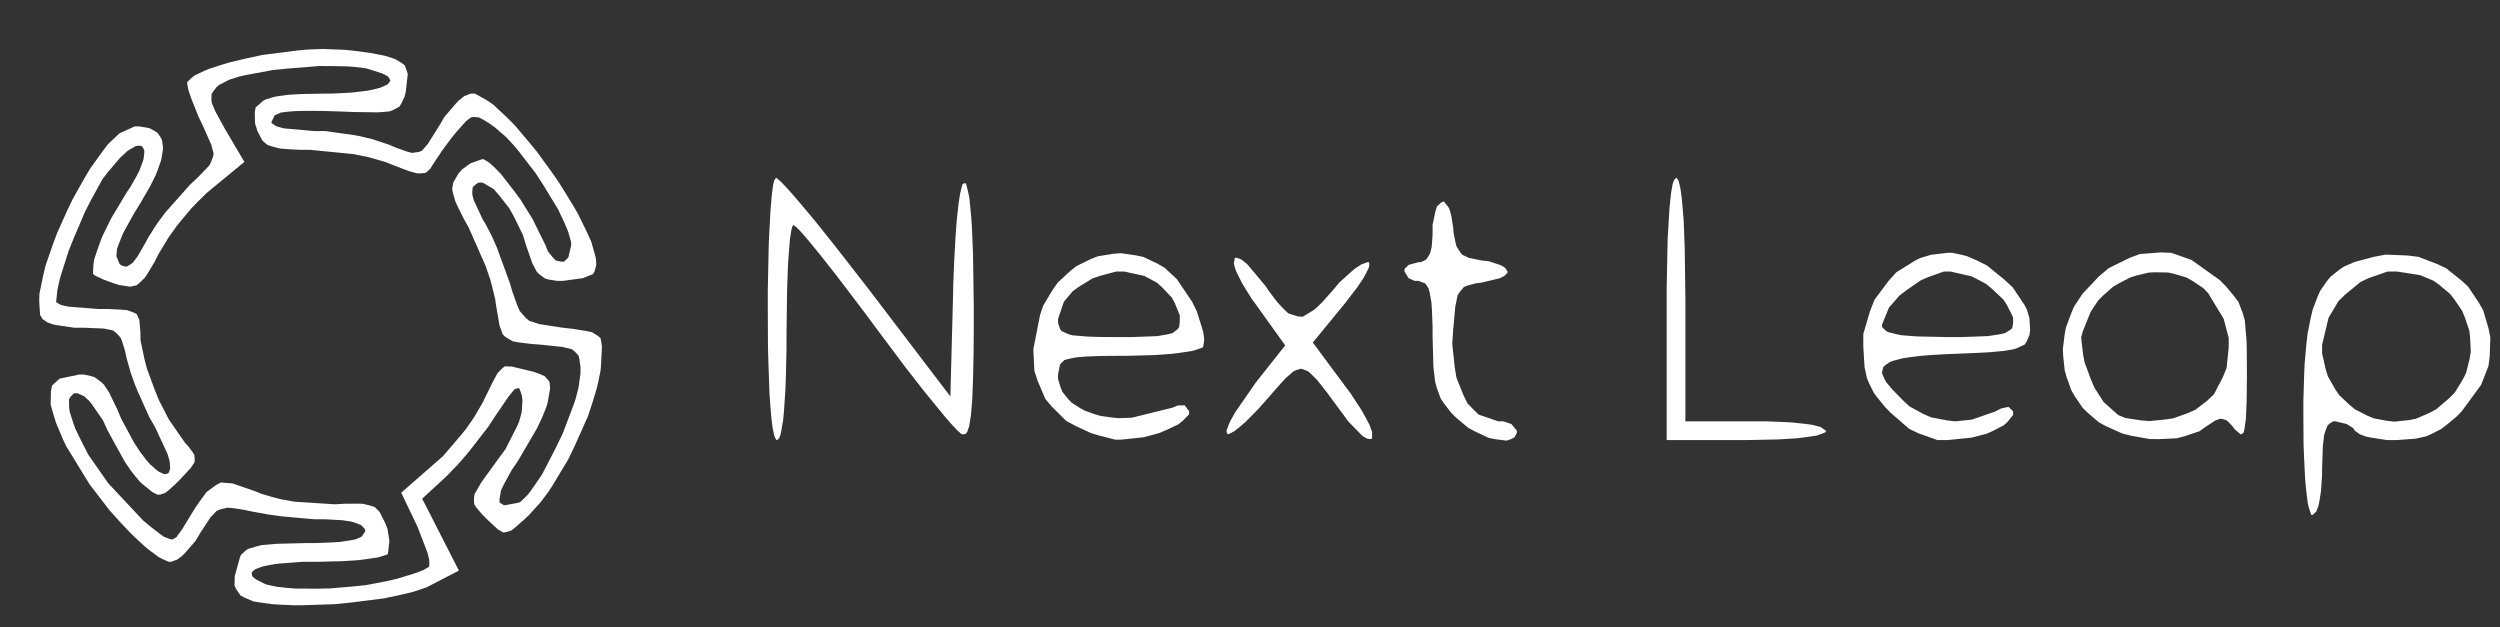 <svg xmlns="http://www.w3.org/2000/svg" width="267" height="67" viewBox="0 0 267 67">
<rect x="0" y="0" width="267" height="67" fill="#333333" stroke="none"/>
<g>
<path d="M 27.75,64.34 L 27.07,64.23 L 26.10,63.82 L 25.68,63.59 L 25.22,62.92 L 25.05,62.54 L 25.07,61.53 L 25.61,59.58 L 25.72,59.28 L 26.21,58.82 L 26.50,58.62 L 27.44,58.34 L 27.98,58.21 L 29.51,58.08 L 32.61,58.00 L 33.72,58.00 L 35.48,57.93 L 36.29,57.88 L 37.47,57.70 L 37.99,57.60 L 38.63,57.31 L 39.00,56.75 L 39.00,56.55 L 38.72,56.22 L 38.53,56.06 L 37.89,55.82 L 37.53,55.71 L 36.56,55.56 L 34.75,55.46 L 33.58,55.46 L 30.68,55.20 L 29.96,55.13 L 28.61,54.94 L 26.86,54.62 L 26.02,54.44 L 24.82,54.26 L 24.28,54.22 L 23.50,54.41 L 23.13,54.57 L 22.49,55.24 L 21.39,56.91 L 20.89,57.76 L 19.73,59.09 L 19.45,59.37 L 18.93,59.76 L 18.28,60.00 L 18.02,60.00 L 17.29,59.68 L 16.90,59.46 L 15.98,58.78 L 15.50,58.39 L 14.44,57.41 L 13.91,56.90 L 12.79,55.71 L 11.68,54.48 L 9.55,51.70 L 7.07,47.65 L 6.75,46.98 L 6.24,45.77 L 6.00,45.20 L 5.68,44.18 L 5.41,43.21 L 5.44,41.80 L 5.55,41.18 L 6.36,40.44 L 8.46,40.00 L 8.95,40.00 L 9.75,40.17 L 10.13,40.30 L 10.77,40.77 L 11.08,41.06 L 11.65,41.91 L 12.52,43.71 L 12.95,44.73 L 14.09,46.85 L 14.37,47.35 L 14.93,48.21 L 15.67,49.19 L 16.02,49.58 L 16.62,50.11 L 16.90,50.34 L 17.35,50.56 L 17.56,50.64 L 17.86,50.59 L 17.99,50.53 L 18.13,50.23 L 18.17,50.05 L 18.14,49.52 L 18.11,49.23 L 17.90,48.50 L 16.60,45.69 L 15.94,44.54 L 14.70,41.78 L 14.42,41.10 L 13.97,39.84 L 13.52,38.25 L 13.36,37.50 L 13.05,36.48 L 12.87,36.04 L 12.35,35.50 L 12.04,35.28 L 11.10,35.09 L 8.98,35.00 L 7.92,35.00 L 6.09,34.73 L 5.68,34.65 L 5.08,34.44 L 4.55,34.08 L 4.28,33.64 L 4.19,32.18 L 4.21,31.38 L 4.62,29.37 L 4.88,28.32 L 5.68,26.01 L 6.12,24.84 L 7.19,22.46 L 7.75,21.29 L 8.99,19.08 L 9.62,18.02 L 10.91,16.22 L 11.54,15.39 L 12.76,14.24 L 14.39,13.50 L 14.87,13.50 L 15.65,13.63 L 16.01,13.71 L 16.57,14.02 L 16.82,14.19 L 17.15,14.66 L 17.29,14.92 L 17.39,15.57 L 17.41,15.91 L 17.28,16.73 L 17.19,17.17 L 16.84,18.16 L 16.64,18.68 L 16.06,19.85 L 14.93,21.80 L 14.34,22.75 L 13.49,24.28 L 13.11,24.99 L 12.67,26.10 L 12.49,26.61 L 12.43,27.36 L 12.75,28.15 L 12.94,28.34 L 13.34,28.46 L 13.54,28.47 L 13.98,28.21 L 14.21,28.02 L 14.71,27.36 L 15.56,25.88 L 15.80,25.42 L 16.47,24.35 L 16.83,23.81 L 17.67,22.68 L 20.31,19.71 L 21.06,19.01 L 22.02,18.03 L 22.42,17.58 L 22.73,16.81 L 22.82,16.42 L 22.57,15.47 L 21.66,13.41 L 21.20,12.46 L 20.49,10.68 L 20.34,10.28 L 20.13,9.63 L 20.00,8.99 L 20.00,8.76 L 20.49,8.29 L 20.80,8.05 L 21.83,7.56 L 22.39,7.33 L 23.82,6.87 L 24.57,6.65 L 26.27,6.25 L 28.02,5.87 L 31.79,5.39 L 32.71,5.30 L 34.46,5.23 L 36.82,5.32 L 37.61,5.40 L 38.95,5.57 L 39.58,5.66 L 40.62,5.86 L 41.11,5.96 L 41.88,6.20 L 42.23,6.33 L 42.76,6.64 L 43.23,6.97 L 43.55,7.89 L 43.33,9.85 L 43.19,10.37 L 42.85,11.08 L 42.65,11.39 L 41.99,11.75 L 41.59,11.90 L 40.36,12.00 L 37.61,11.96 L 36.72,11.92 L 35.20,11.87 L 34.48,11.85 L 33.26,11.84 L 32.69,11.84 L 31.76,11.86 L 31.32,11.88 L 30.64,11.94 L 30.00,12.02 L 29.34,12.31 L 29.00,13.00 L 29.00,13.14 L 29.36,13.39 L 29.59,13.51 L 30.33,13.71 L 33.53,14.00 L 34.78,14.00 L 37.74,14.42 L 38.46,14.55 L 39.79,14.87 L 41.48,15.43 L 42.32,15.78 L 43.47,16.19 L 43.99,16.33 L 44.71,16.23 L 45.05,16.11 L 45.69,15.37 L 46.91,13.43 L 47.47,12.48 L 48.73,11.01 L 49.03,10.70 L 49.58,10.27 L 50.26,10.00 L 50.73,10.00 L 51.98,10.70 L 52.65,11.15 L 54.17,12.57 L 54.95,13.35 L 56.57,15.26 L 57.38,16.25 L 58.96,18.43 L 59.72,19.53 L 61.08,21.73 L 61.72,22.82 L 62.70,24.83 L 63.14,25.79 L 63.59,27.37 L 63.66,27.73 L 63.68,28.32 L 63.49,29.01 L 63.32,29.28 L 62.24,29.71 L 60.10,30.00 L 59.51,30.00 L 58.63,29.86 L 58.22,29.75 L 57.61,29.30 L 57.33,29.03 L 56.86,28.14 L 56.17,26.16 L 55.85,25.10 L 54.90,23.16 L 54.39,22.24 L 53.27,20.81 L 52.72,20.19 L 51.69,19.58 L 51.45,19.49 L 51.04,19.52 L 50.56,19.91 L 50.47,20.05 L 50.44,20.51 L 50.44,20.76 L 50.59,21.37 L 51.56,23.45 L 51.78,23.79 L 52.29,24.75 L 52.55,25.27 L 53.08,26.47 L 54.45,30.22 L 54.75,31.24 L 55.25,32.62 L 55.51,33.22 L 56.16,33.96 L 56.53,34.27 L 57.63,34.62 L 60.10,35.00 L 61.19,35.12 L 62.61,35.35 L 63.23,35.48 L 63.89,35.89 L 64.15,36.14 L 64.29,36.99 L 64.19,39.00 L 64.14,39.57 L 63.88,40.86 L 63.72,41.53 L 63.28,42.98 L 62.79,44.46 L 61.41,47.56 L 60.68,49.08 L 59.01,51.85 L 58.59,52.50 L 57.74,53.63 L 56.50,55.00 L 55.86,55.60 L 55.00,56.35 L 54.61,56.66 L 54.02,56.84 L 53.74,56.87 L 53.15,56.52 L 51.96,55.41 L 51.47,54.91 L 50.87,54.20 L 50.64,53.85 L 50.62,53.15 L 50.69,52.76 L 51.31,51.68 L 51.51,51.37 L 52.05,50.62 L 53.06,49.23 L 53.99,47.96 L 55.21,45.56 L 55.45,45.00 L 55.72,44.00 L 55.80,42.77 L 55.73,42.26 L 55.54,41.66 L 55.44,41.45 L 55.10,41.51 L 54.90,41.63 L 54.27,42.41 L 52.85,44.50 L 52.13,45.60 L 50.25,48.02 L 49.78,48.60 L 48.87,49.64 L 47.67,50.88 L 45.09,53.26 L 47.05,57.10 L 49.01,60.94 L 45.98,62.51 L 45.58,62.72 L 44.49,63.09 L 43.89,63.27 L 42.47,63.60 L 40.99,63.91 L 37.48,64.35 L 35.70,64.53 L 32.18,64.64 L 31.33,64.64 L 29.78,64.57 L 29.03,64.52 M 41.33,62.06 L 42.38,61.82 L 44.21,61.26 L 44.61,61.12 L 45.22,60.88 L 45.76,60.57 L 45.84,60.49 L 45.85,60.05 L 45.84,59.79 L 45.67,59.07 L 44.61,56.30 L 42.85,52.62 L 46.35,49.56 L 47.31,48.72 L 49.32,46.37 L 49.79,45.78 L 50.61,44.60 L 51.55,43.00 L 51.82,42.44 L 52.26,41.54 L 52.46,41.12 L 52.80,40.47 L 53.12,39.88 L 53.65,39.32 L 53.93,39.12 L 54.68,39.15 L 56.46,39.58 L 57.04,39.72 L 57.83,40.02 L 58.17,40.18 L 58.56,40.60 L 58.70,40.84 L 58.75,41.50 L 58.51,42.88 L 58.43,43.24 L 58.06,44.19 L 57.85,44.70 L 57.30,45.84 L 55.29,49.27 L 54.64,50.22 L 53.83,51.70 L 53.51,52.37 L 53.35,53.28 L 53.35,53.67 L 53.85,53.97 L 55.33,53.70 L 55.57,53.61 L 56.18,53.03 L 56.50,52.68 L 57.20,51.69 L 57.92,50.62 L 59.40,47.75 L 60.11,46.27 L 61.23,43.32 L 61.47,42.62 L 61.79,41.38 L 62.00,39.86 L 62.00,39.23 L 61.88,38.36 L 61.79,37.98 L 61.34,37.50 L 61.05,37.29 L 60.06,37.05 L 57.75,36.81 L 56.72,36.73 L 55.33,36.56 L 54.73,36.44 L 54.00,36.00 L 53.69,35.72 L 53.35,34.77 L 52.96,32.50 L 52.89,31.95 L 52.56,30.62 L 52.38,29.92 L 51.88,28.44 L 50.05,24.29 L 49.56,23.42 L 48.90,22.10 L 48.63,21.50 L 48.37,20.59 L 48.29,20.17 L 48.41,19.49 L 48.96,18.54 L 49.32,18.12 L 50.23,17.45 L 51.49,17.00 L 51.64,17.00 L 52.08,17.26 L 52.32,17.43 L 52.90,17.97 L 53.49,18.57 L 54.88,20.36 L 55.58,21.30 L 56.87,23.38 L 58.29,26.25 L 58.50,26.82 L 59.07,27.53 L 59.36,27.82 L 59.96,27.95 L 60.25,27.94 L 60.70,27.50 L 61.00,26.20 L 61.00,25.89 L 60.77,25.04 L 60.62,24.58 L 60.14,23.48 L 59.60,22.35 L 58.02,19.75 L 57.18,18.46 L 55.35,16.09 L 54.90,15.55 L 54.04,14.63 L 52.85,13.60 L 52.30,13.20 L 51.50,12.72 L 51.14,12.54 L 50.58,12.49 L 50.31,12.53 L 49.76,12.95 L 48.71,14.13 L 48.22,14.73 L 47.22,16.08 L 46.15,17.69 L 45.99,17.98 L 45.62,18.33 L 45.42,18.47 L 44.85,18.52 L 44.53,18.51 L 43.62,18.26 L 41.73,17.53 L 41.22,17.32 L 39.91,16.94 L 39.22,16.75 L 37.68,16.45 L 33.10,16.00 L 32.08,16.00 L 30.58,15.92 L 29.90,15.86 L 28.97,15.62 L 28.55,15.47 L 28.02,15.01 L 27.50,14.01 L 27.24,13.19 L 27.21,12.01 L 27.30,11.48 L 28.09,10.78 L 28.35,10.63 L 29.06,10.41 L 29.45,10.31 L 30.43,10.17 L 30.95,10.11 L 32.23,10.04 L 34.50,10.00 L 35.33,10.00 L 36.81,9.93 L 37.52,9.89 L 38.72,9.75 L 39.29,9.68 L 40.19,9.48 L 40.60,9.37 L 41.17,9.12 L 41.41,9.00 L 41.63,8.72 L 41.69,8.58 L 41.52,8.28 L 41.39,8.13 L 40.81,7.84 L 39.45,7.40 L 38.99,7.28 L 37.78,7.14 L 37.14,7.09 L 35.65,7.06 L 34.12,7.05 L 30.74,7.32 L 29.08,7.49 L 26.18,8.03 L 25.53,8.18 L 24.49,8.51 L 23.44,9.05 L 23.12,9.31 L 22.74,9.81 L 22.59,10.06 L 22.58,10.67 L 22.62,11.00 L 23.00,11.90 L 24.03,13.78 L 26.10,17.29 L 22.52,20.24 L 22.03,20.65 L 20.97,21.70 L 20.44,22.25 L 19.40,23.49 L 18.89,24.11 L 17.99,25.38 L 16.92,27.15 L 16.50,27.98 L 15.81,29.14 L 15.48,29.65 L 14.87,30.24 L 14.56,30.48 L 13.90,30.62 L 12.70,30.43 L 12.10,30.24 L 11.04,29.85 L 10.13,29.42 L 9.93,29.24 L 9.98,28.25 L 10.07,27.66 L 10.61,26.08 L 10.93,25.24 L 11.85,23.36 L 13.54,20.54 L 13.97,19.90 L 14.60,18.78 L 14.88,18.24 L 15.21,17.36 L 15.34,16.95 L 15.41,16.32 L 15.41,16.04 L 15.23,15.71 L 15.11,15.58 L 14.71,15.57 L 14.49,15.61 L 13.90,15.94 L 13.58,16.15 L 12.82,16.86 L 11.53,18.37 L 10.95,19.13 L 9.69,21.42 L 9.07,22.64 L 7.90,25.38 L 7.35,26.74 L 6.54,29.28 L 6.37,29.87 L 6.14,30.91 L 6.00,32.16 L 6.00,32.27 L 6.36,32.49 L 6.58,32.59 L 7.32,32.75 L 10.50,33.00 L 11.54,33.00 L 12.95,33.07 L 13.57,33.12 L 14.31,33.39 L 14.61,33.56 L 14.88,34.15 L 15.00,35.53 L 15.00,36.30 L 15.42,38.32 L 15.69,39.36 L 16.52,41.62 L 16.97,42.73 L 18.04,44.81 L 19.73,47.25 L 20.11,47.67 L 20.58,48.30 L 20.76,48.60 L 20.80,49.12 L 20.77,49.38 L 20.36,49.99 L 19.22,51.22 L 18.71,51.73 L 17.98,52.38 L 17.65,52.64 L 17.11,52.82 L 16.84,52.84 L 16.28,52.56 L 15.17,51.66 L 14.91,51.42 L 14.30,50.68 L 13.98,50.27 L 13.31,49.28 L 11.49,45.97 L 10.99,44.88 L 9.81,43.17 L 9.52,42.81 L 8.97,42.31 L 8.28,42.00 L 7.91,42.00 L 7.51,42.40 L 7.37,42.66 L 7.38,43.50 L 7.44,43.97 L 7.81,45.13 L 8.03,45.75 L 8.70,47.13 L 9.43,48.56 L 11.55,51.60 L 15.28,55.58 L 16.01,56.19 L 17.03,56.98 L 17.48,57.31 L 18.11,57.56 L 18.40,57.62 L 18.83,57.38 L 19.47,56.50 L 19.88,55.82 L 20.57,54.69 L 20.90,54.16 L 21.49,53.32 L 22.05,52.56 L 23.08,51.80 L 23.60,51.53 L 24.84,51.63 L 27.38,52.51 L 27.92,52.74 L 29.25,53.13 L 29.95,53.31 L 31.45,53.58 L 35.78,53.86 L 36.76,53.80 L 38.17,53.79 L 38.80,53.81 L 39.66,54.03 L 40.04,54.17 L 40.55,54.69 L 41.15,55.88 L 41.39,56.52 L 41.59,57.77 L 41.44,59.09 L 41.37,59.22 L 40.68,59.44 L 40.26,59.55 L 39.01,59.73 L 38.33,59.82 L 36.68,59.93 L 33.94,60.00 L 32.36,60.00 L 29.94,60.18 L 29.40,60.24 L 28.52,60.40 L 28.12,60.48 L 27.53,60.69 L 27.27,60.79 L 26.98,61.03 L 26.88,61.16 L 26.91,61.43 L 26.96,61.57 L 27.32,61.87 L 28.25,62.34 L 28.51,62.44 L 29.23,62.60 L 29.62,62.67 L 30.58,62.78 L 31.58,62.86 L 34.02,62.87 L 35.27,62.84 L 37.84,62.62 L 39.10,62.49 M 246.00,44.40 L 246.00,42.85 L 246.08,40.16 L 246.13,38.88 L 246.33,36.68 L 246.45,35.63 L 246.80,33.88 L 247.00,33.05 L 247.52,31.69 L 247.80,31.05 L 248.52,30.02 L 248.90,29.55 L 249.84,28.81 L 250.33,28.47 L 251.50,27.97 L 253.56,27.42 L 254.82,27.19 L 257.16,27.29 L 258.29,27.43 L 260.30,28.20 L 261.25,28.65 L 262.85,29.93 L 263.60,30.62 L 264.71,32.28 L 265.21,33.15 L 265.77,35.06 L 265.97,36.04 L 265.90,38.06 L 265.77,39.08 L 264.99,41.09 L 262.92,43.92 L 262.33,44.52 L 261.26,45.41 L 260.73,45.81 L 259.68,46.35 L 259.15,46.59 L 257.99,46.85 L 255.98,47.00 L 254.92,47.00 L 253.07,46.71 L 252.67,46.62 L 252.04,46.39 L 251.50,46.00 L 251.33,45.73 L 250.64,45.29 L 249.44,45.00 L 249.18,45.00 L 248.77,45.26 L 248.58,45.44 L 248.32,46.12 L 248.21,46.51 L 248.08,47.66 L 248.00,50.00 L 248.00,50.69 L 247.92,51.94 L 247.87,52.54 L 247.71,53.53 L 247.62,53.98 L 247.39,54.61 L 247.00,55.00 L 246.85,55.00 L 246.59,54.24 L 246.47,53.75 L 246.27,52.10 L 246.19,51.18 L 246.07,48.76 L 246.02,47.47 M 261.55,42.55 L 262.17,41.93 L 263.02,40.54 L 263.38,39.83 L 263.75,38.34 L 263.88,37.59 L 263.81,36.08 L 263.73,35.33 L 263.25,33.91 L 262.97,33.22 L 262.13,31.98 L 261.67,31.39 L 260.51,30.42 L 259.90,29.98 L 258.45,29.38 L 256.00,29.00 L 255.00,29.00 L 253.06,29.67 L 252.12,30.10 L 250.49,31.44 L 249.74,32.17 L 248.69,33.94 L 248.00,36.82 L 248.00,37.74 L 248.37,39.39 L 248.61,40.18 L 249.39,41.55 L 249.82,42.19 L 250.92,43.23 L 251.50,43.71 L 252.83,44.39 L 253.52,44.68 L 254.98,44.95 L 255.73,45.03 L 257.25,44.87 L 258.00,44.73 L 259.48,44.09 L 260.20,43.70 M 82.00,33.00 L 82.00,31.07 L 82.07,27.56 L 82.11,25.89 L 82.25,23.11 L 82.29,22.48 L 82.38,21.40 L 82.42,20.89 L 82.52,20.10 L 82.57,19.75 L 82.68,19.29 L 82.86,19.00 L 82.91,19.00 L 83.21,19.24 L 83.38,19.39 L 83.89,19.92 L 84.17,20.22 L 84.86,21.00 L 85.22,21.42 L 86.07,22.43 L 86.96,23.49 L 89.08,26.14 L 92.61,30.67 L 101.50,42.34 L 101.79,31.43 L 101.81,30.40 L 101.88,28.53 L 101.92,27.63 L 102.01,26.03 L 102.05,25.27 L 102.15,23.95 L 102.20,23.32 L 102.32,22.27 L 102.37,21.77 L 102.49,20.99 L 102.55,20.63 L 102.68,20.11 L 102.80,19.66 L 103.06,19.55 L 103.18,19.63 L 103.41,20.56 L 103.53,21.15 L 103.72,23.11 L 103.80,24.22 L 103.92,27.19 L 104.00,32.77 L 104.00,34.14 L 103.99,36.52 L 103.98,37.65 L 103.94,39.58 L 103.92,40.49 L 103.86,42.01 L 103.83,42.72 L 103.74,43.85 L 103.69,44.37 L 103.57,45.15 L 103.51,45.51 L 103.35,45.98 L 103.27,46.18 L 103.08,46.37 L 102.75,46.38 L 102.66,46.34 L 102.34,46.05 L 102.15,45.87 L 101.63,45.31 L 101.08,44.69 L 99.52,42.79 L 98.68,41.76 L 96.70,39.22 L 93.50,34.95 L 92.40,33.46 L 90.33,30.73 L 89.34,29.43 L 87.63,27.26 L 87.23,26.77 L 86.54,25.93 L 86.21,25.53 L 85.67,24.91 L 85.42,24.63 L 85.06,24.27 L 84.75,24.04 L 84.70,24.04 L 84.60,24.27 L 84.55,24.42 L 84.46,24.93 L 84.37,25.51 L 84.22,27.39 L 84.15,28.43 L 84.06,31.04 L 84.00,35.50 L 84.00,37.25 L 83.93,40.25 L 83.88,41.66 L 83.73,43.88 L 83.64,44.88 L 83.41,46.19 L 83.35,46.45 L 83.22,46.79 L 83.00,47.00 L 82.92,47.00 L 82.78,46.75 L 82.71,46.59 L 82.58,46.03 L 82.52,45.71 L 82.41,44.86 L 82.36,44.39 L 82.27,43.25 L 82.18,42.04 L 82.07,38.84 L 82.02,37.12 M 114.89,45.50 L 113.87,44.95 L 112.33,43.42 L 111.64,42.60 L 110.80,40.62 L 110.47,39.59 L 110.36,37.30 L 111.08,33.63 L 111.42,32.63 L 112.42,30.96 L 112.97,30.18 L 114.27,28.97 L 114.96,28.42 L 116.48,27.68 L 117.25,27.37 L 118.87,27.11 L 119.69,27.04 L 121.31,27.27 L 122.11,27.44 L 123.63,28.16 L 124.37,28.59 L 125.69,29.81 L 127.32,32.23 L 127.82,33.25 L 128.42,35.16 L 128.53,35.59 L 128.61,36.29 L 128.51,36.98 L 128.43,37.12 L 127.68,37.38 L 127.23,37.50 L 125.88,37.70 L 125.15,37.79 L 123.38,37.92 L 120.44,38.00 L 119.60,38.00 L 118.18,38.01 L 117.52,38.02 L 116.43,38.06 L 115.93,38.08 L 115.12,38.15 L 114.75,38.20 L 114.19,38.32 L 113.68,38.45 L 113.21,38.91 L 113.00,39.98 L 113.00,40.50 L 113.29,41.43 L 113.48,41.87 L 114.10,42.64 L 114.45,43.00 L 115.35,43.58 L 115.83,43.85 L 116.95,44.25 L 117.54,44.42 L 118.83,44.60 L 119.49,44.66 L 120.89,44.61 L 125.25,43.53 L 125.79,43.30 L 126.53,43.29 L 127.00,43.92 L 127.00,44.25 L 126.29,44.97 L 125.85,45.32 L 124.50,45.96 L 123.78,46.26 L 122.13,46.70 L 119.68,46.96 L 119.08,46.95 L 117.37,46.51 L 116.51,46.25 M 126.00,34.33 L 126.00,33.68 L 125.48,32.40 L 125.15,31.78 L 124.12,30.69 L 123.56,30.19 L 122.22,29.47 L 120.07,29.00 L 119.21,29.00 L 117.52,29.45 L 116.69,29.73 L 115.25,30.61 L 114.58,31.09 L 113.62,32.23 L 113.00,34.06 L 113.00,34.49 L 113.20,35.09 L 113.36,35.35 L 114.09,35.68 L 114.54,35.81 L 116.05,35.94 L 116.49,35.96 L 117.56,35.99 L 119.50,36.00 L 120.85,36.00 L 122.80,35.93 L 123.66,35.89 L 124.78,35.69 L 125.25,35.56 L 125.74,35.18 L 125.93,34.95 M 131.00,46.14 L 131.00,45.96 L 131.25,45.31 L 131.41,44.94 L 131.92,44.03 L 134.13,40.84 L 137.26,36.89 L 134.12,32.51 L 133.68,31.91 L 132.97,30.77 L 132.64,30.22 L 132.16,29.26 L 131.95,28.81 L 131.77,28.14 L 131.87,27.58 L 131.99,27.51 L 132.40,27.64 L 132.63,27.75 L 133.20,28.21 L 135.13,30.51 L 135.49,31.04 L 136.14,31.91 L 136.45,32.31 L 137.03,32.92 L 137.59,33.47 L 138.61,33.79 L 139.13,33.83 L 140.26,33.14 L 140.56,32.91 L 141.23,32.26 L 142.35,31.00 L 143.04,30.17 L 144.48,28.88 L 144.81,28.61 L 145.40,28.24 L 146.06,28.00 L 146.22,28.00 L 146.24,28.34 L 146.20,28.56 L 145.86,29.26 L 145.65,29.65 L 145.00,30.62 L 143.73,32.29 L 140.21,36.58 L 143.73,41.33 L 144.22,41.98 L 145.04,43.23 L 145.43,43.83 L 146.01,44.89 L 146.27,45.39 L 146.54,46.14 L 146.54,46.79 L 146.45,46.89 L 146.12,46.87 L 145.95,46.82 L 145.50,46.55 L 143.99,45.00 L 143.33,44.10 L 142.26,42.65 L 141.77,41.98 L 140.97,40.96 L 140.60,40.51 L 139.98,39.90 L 139.69,39.65 L 139.17,39.44 L 138.91,39.38 L 138.39,39.55 L 138.12,39.68 L 137.52,40.20 L 137.20,40.50 L 136.43,41.36 L 134.99,43.00 L 134.44,43.62 L 133.44,44.64 L 132.97,45.11 L 132.18,45.78 L 131.81,46.06 L 131.32,46.32 L 131.12,46.38 M 155.45,44.55 L 154.94,44.03 L 154.20,43.06 L 153.87,42.57 L 153.45,41.43 L 153.28,40.81 L 153.09,39.23 L 153.00,36.05 L 153.00,34.87 L 152.93,33.12 L 152.88,32.33 L 152.69,31.26 L 152.57,30.80 L 152.23,30.28 L 151.50,30.00 L 151.09,30.00 L 150.44,29.71 L 150.00,29.00 L 150.00,28.72 L 150.44,28.29 L 151.50,28.00 L 151.75,28.00 L 152.15,27.81 L 152.34,27.69 L 152.62,27.26 L 152.75,27.01 L 152.91,26.34 L 153.00,25.06 L 153.00,24.03 L 153.29,22.63 L 153.46,22.05 L 153.95,21.61 L 154.20,21.52 L 154.68,22.11 L 154.79,22.32 L 154.98,22.96 L 155.19,24.23 L 155.25,24.91 L 155.45,25.91 L 155.57,26.35 L 155.96,26.95 L 156.18,27.21 L 156.84,27.53 L 158.25,27.82 L 159.01,27.90 L 160.19,28.29 L 160.44,28.40 L 160.78,28.64 L 161.00,29.00 L 161.00,29.12 L 160.78,29.36 L 160.64,29.48 L 160.19,29.71 L 158.25,30.18 L 157.62,30.26 L 156.75,30.49 L 156.36,30.64 L 155.88,31.20 L 155.67,31.55 L 155.43,32.70 L 155.19,35.34 L 155.10,36.72 L 155.36,39.18 L 155.55,40.34 L 156.31,42.24 L 156.74,43.10 L 157.90,44.27 L 160.02,45.00 L 160.57,45.00 L 161.42,45.29 L 162.00,46.00 L 162.00,46.24 L 161.82,46.58 L 161.70,46.74 L 161.32,46.92 L 160.90,47.06 L 159.64,46.90 L 158.98,46.76 L 157.51,46.07 L 156.78,45.67 M 178.00,33.00 L 178.00,30.83 L 178.07,27.16 L 178.11,25.44 L 178.27,22.75 L 178.31,22.15 L 178.41,21.14 L 178.46,20.68 L 178.58,19.97 L 178.64,19.65 L 178.78,19.25 L 179.00,19.00 L 179.08,19.00 L 179.22,19.23 L 179.29,19.38 L 179.42,19.91 L 179.48,20.20 L 179.59,21.00 L 179.64,21.44 L 179.73,22.50 L 179.82,23.62 L 179.93,26.59 L 180.00,32.00 L 180.00,45.00 L 187.50,45.00 L 188.58,45.00 L 190.50,45.07 L 191.41,45.12 L 192.88,45.28 L 193.54,45.37 L 194.44,45.60 L 195.00,46.00 L 195.00,46.15 L 194.38,46.40 L 193.97,46.53 L 192.62,46.72 L 191.88,46.81 L 189.94,46.93 L 186.50,47.00 L 178.00,47.00 L 178.00,33.00 M 201.92,44.08 L 201.35,43.50 L 200.50,42.46 L 200.12,41.95 L 199.60,40.90 L 199.38,40.36 L 199.13,39.16 L 199.00,37.00 L 199.00,35.67 L 199.73,33.19 L 200.20,32.00 L 201.70,30.00 L 202.53,29.08 L 204.57,27.81 L 205.10,27.55 L 206.24,27.21 L 208.00,27.00 L 208.50,27.00 L 209.55,27.22 L 210.08,27.36 L 211.14,27.82 L 212.19,28.34 L 214.09,29.88 L 214.97,30.70 L 216.21,32.56 L 216.45,33.02 L 216.74,33.94 L 216.82,35.24 L 216.75,35.77 L 216.44,36.49 L 216.23,36.80 L 215.37,37.20 L 215.10,37.29 L 214.38,37.42 L 213.99,37.48 L 213.00,37.57 L 212.46,37.62 L 211.15,37.69 L 208.75,37.79 L 207.69,37.83 L 205.92,37.94 L 205.09,38.01 L 203.76,38.18 L 203.14,38.28 L 202.24,38.52 L 201.84,38.66 L 201.34,39.01 L 201.14,39.19 L 201.02,39.65 L 201.01,39.90 L 201.27,40.48 L 201.44,40.80 L 202.04,41.53 L 203.31,42.83 L 203.94,43.41 L 205.44,44.22 L 206.23,44.57 L 207.95,44.90 L 208.81,45.00 L 210.57,44.82 L 213.07,43.96 L 213.70,43.63 L 214.51,43.45 L 215.00,43.93 L 215.00,44.31 L 214.40,45.06 L 214.01,45.42 L 212.81,46.04 L 212.15,46.33 L 210.56,46.74 L 207.99,47.00 L 206.92,47.00 L 204.90,46.28 L 203.90,45.80 M 215.00,34.50 L 215.00,33.90 L 214.37,32.63 L 213.97,32.00 L 212.75,30.85 L 212.10,30.31 L 210.59,29.52 L 208.31,29.00 L 207.60,29.00 L 205.97,29.58 L 205.15,29.93 L 203.59,31.01 L 202.85,31.58 L 201.74,32.85 L 201.00,34.67 L 201.00,34.92 L 201.37,35.29 L 201.62,35.46 L 202.57,35.70 L 203.12,35.81 L 204.74,35.93 L 208.00,36.00 L 209.39,36.00 L 211.44,35.93 L 212.35,35.89 L 213.58,35.70 L 214.11,35.58 L 214.69,35.24 L 214.91,35.04 M 224.89,45.50 L 224.17,45.11 L 222.99,44.10 L 222.44,43.57 L 221.59,42.33 L 221.22,41.68 L 220.71,40.27 L 220.51,39.55 L 220.35,38.04 L 220.31,37.28 L 220.50,35.75 L 220.64,34.99 L 221.19,33.50 L 221.50,32.76 L 222.40,31.39 L 224.15,29.53 L 225.21,28.64 L 227.42,27.55 L 228.53,27.13 L 230.77,26.96 L 231.89,27.00 L 234.05,27.76 L 237.08,29.92 L 237.75,30.60 L 238.67,31.71 L 239.08,32.27 L 239.55,33.52 L 239.74,34.21 L 239.91,36.09 L 239.94,36.62 L 239.96,37.90 L 239.97,40.17 L 239.96,40.93 L 239.95,42.22 L 239.94,42.82 L 239.90,43.82 L 239.86,44.74 L 239.71,45.81 L 239.61,46.22 L 239.32,46.40 L 238.68,45.86 L 238.41,45.50 L 237.97,45.04 L 237.75,44.86 L 237.32,44.74 L 237.10,44.72 L 236.56,44.93 L 235.53,45.61 L 234.92,46.05 L 233.31,46.59 L 232.47,46.81 L 230.56,46.90 L 229.59,46.89 L 227.63,46.54 L 226.66,46.30 M 235.69,42.83 L 236.45,42.11 L 237.41,40.26 L 237.80,39.30 L 238.02,37.18 L 238.03,36.12 L 237.49,34.05 L 235.83,31.31 L 235.31,30.77 L 234.13,29.98 L 233.52,29.64 L 232.21,29.25 L 231.55,29.10 L 230.18,29.08 L 229.50,29.11 L 228.16,29.43 L 227.50,29.64 L 226.26,30.28 L 225.66,30.64 L 224.59,31.58 L 224.09,32.09 L 223.28,33.31 L 222.43,35.42 L 222.27,36.06 L 222.46,37.77 L 222.62,38.66 L 223.31,40.52 L 223.69,41.42 L 224.67,42.94 L 226.23,44.33 L 226.99,44.64 L 228.68,44.90 L 229.54,44.97 L 231.28,44.80 L 232.13,44.67 L 233.71,44.10 L 234.47,43.76 Z" fill="white"/>
</g>
</svg>